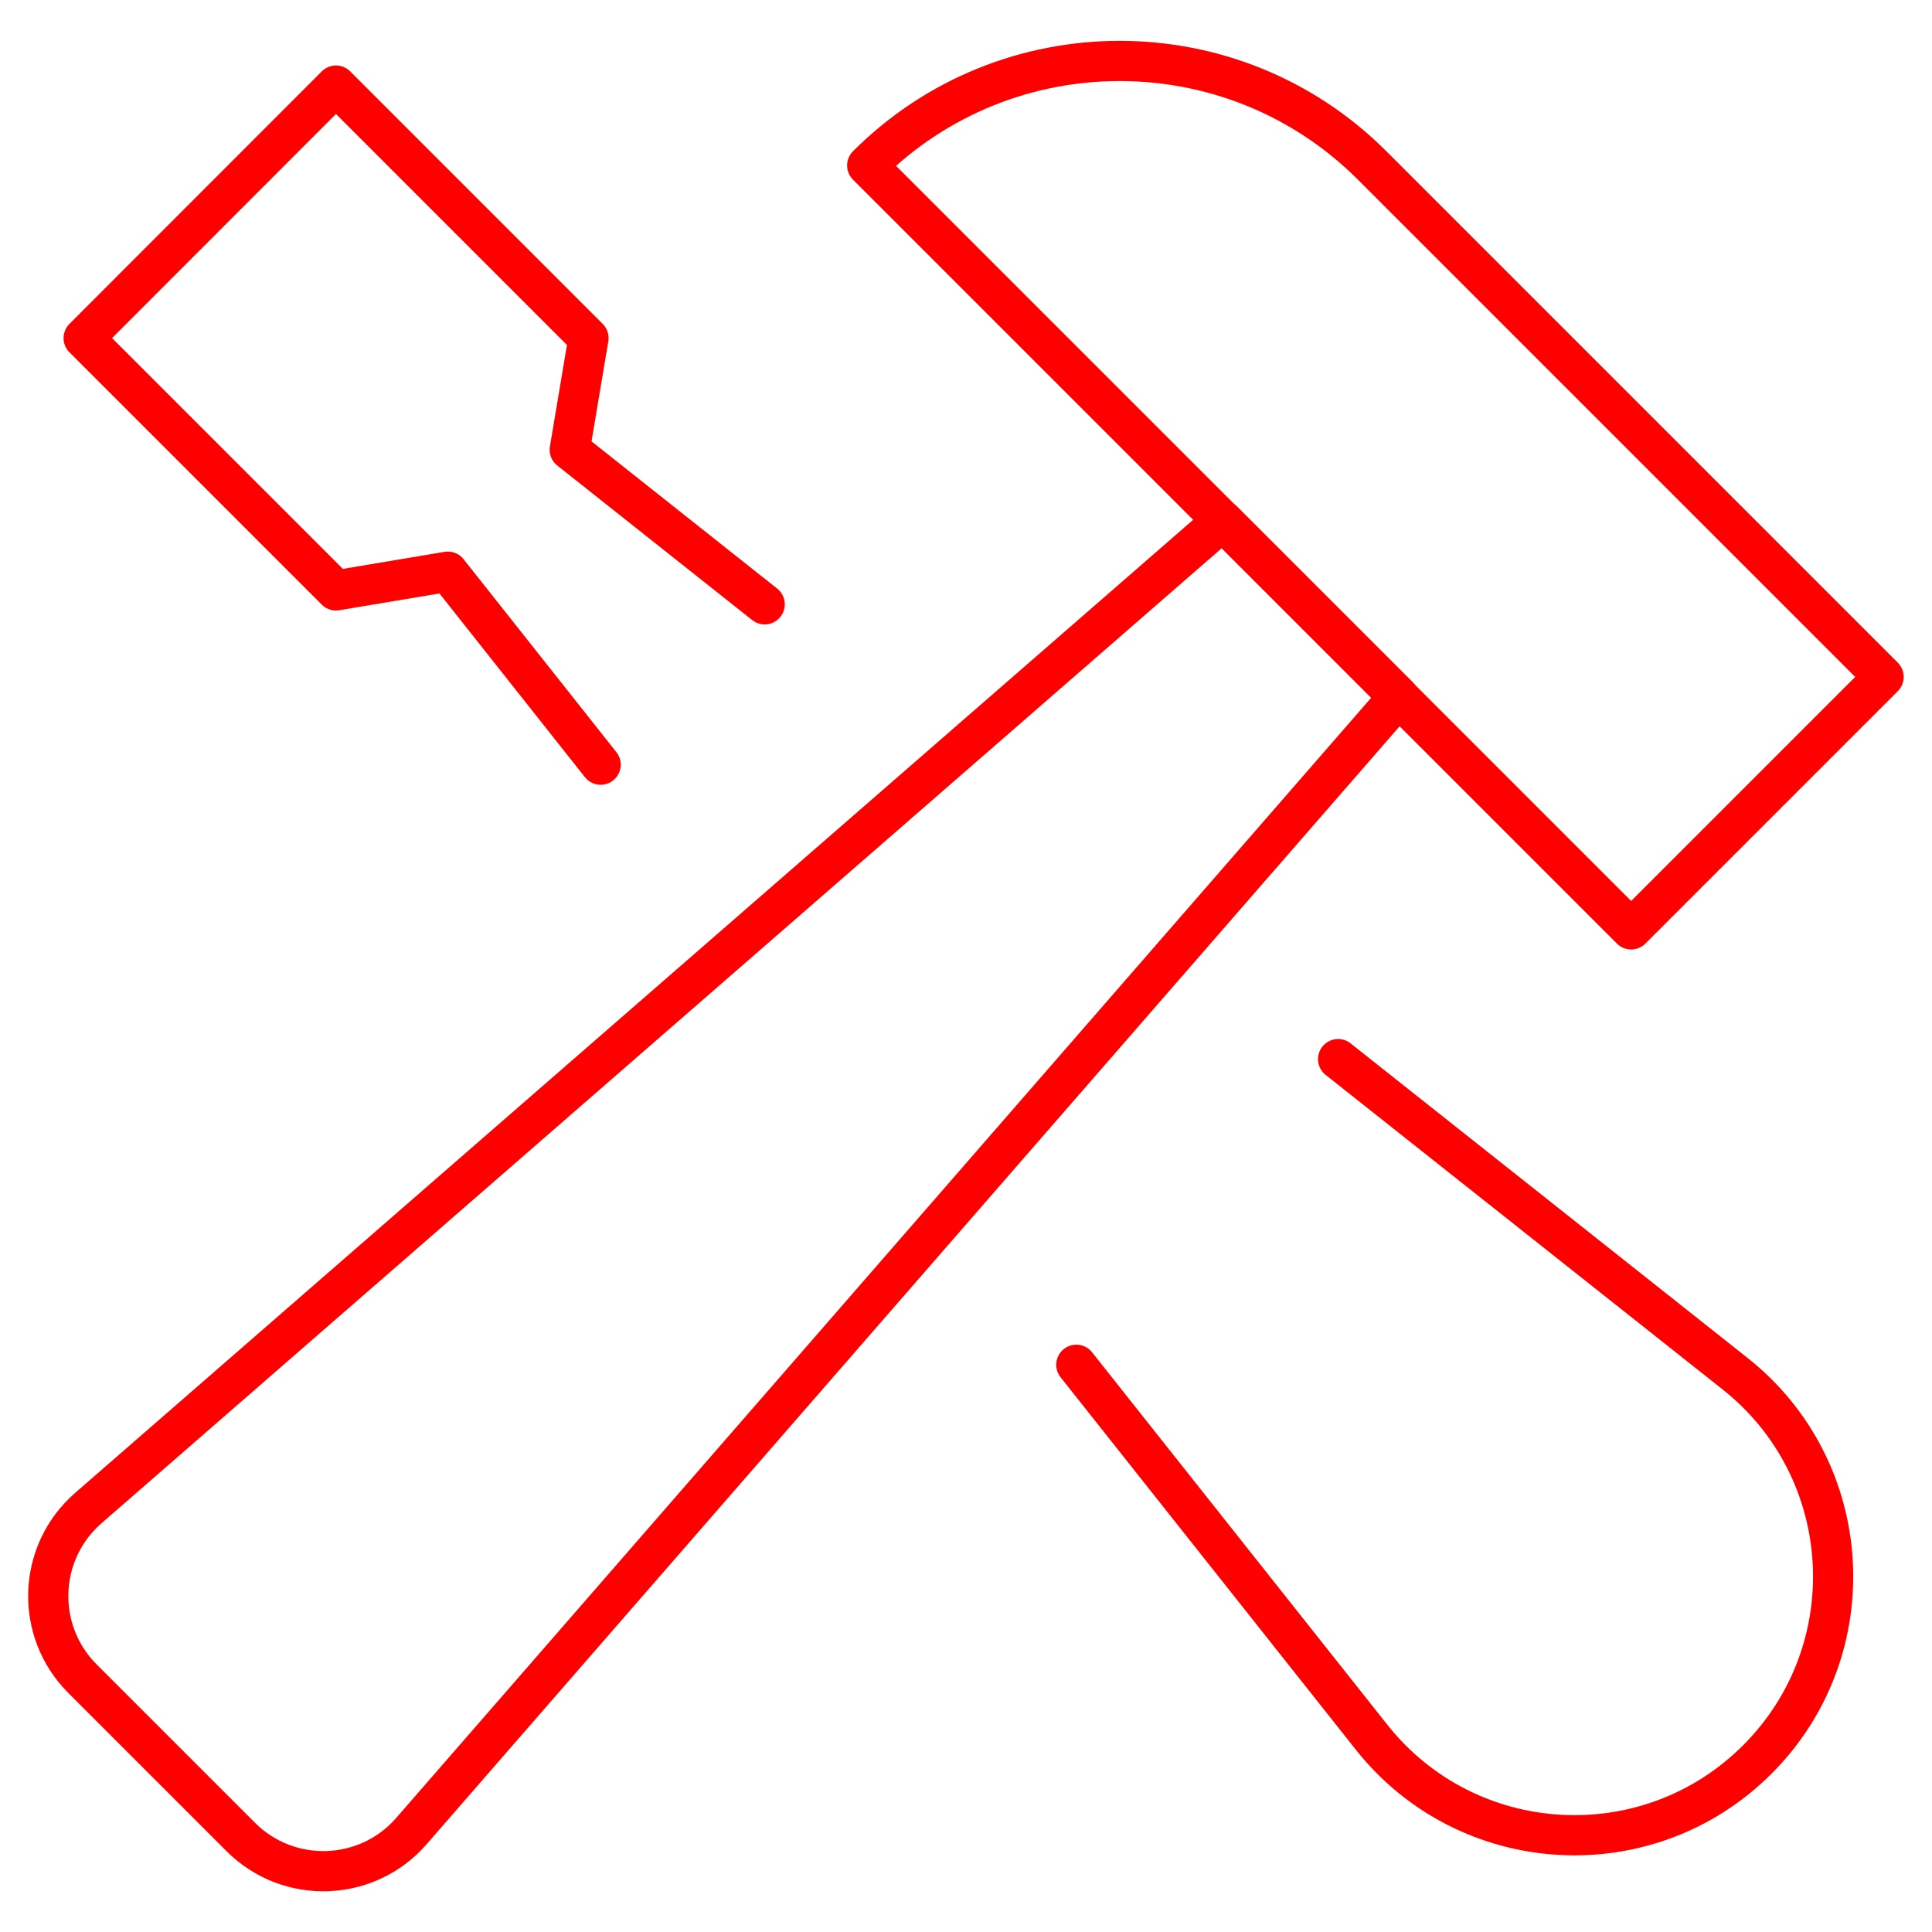 <?xml version="1.0" encoding="UTF-8"?>
<svg id="Layer_1" data-name="Layer 1" xmlns="http://www.w3.org/2000/svg" viewBox="0 0 100 100">
  <defs>
    <style>
      .cls-1 {
        fill: none;
        stroke: red;
        stroke-linecap: round;
        stroke-linejoin: round;
        stroke-width: 2.08px;
      }
    </style>
  </defs>
  <path class="cls-1" d="M61.72,12.56h37.44v18.48h-55.92c0-10.2,8.28-18.48,18.48-18.48Z" transform="translate(36.26 -43.96) rotate(45)"/>
  <path class="cls-1" d="M4.27,86.89l8.19,8.19c2.48,2.48,6.54,2.34,8.84-.31l51.1-58.71-9.11-9.11L4.58,78.05c-2.65,2.3-2.79,6.36-.31,8.84Z"/>
  <polyline class="cls-1" points="39.58 31.28 29.49 23.28 30.46 17.5 17.39 4.43 4.33 17.5 17.39 30.56 23.18 29.59 31.09 39.58"/>
  <path class="cls-1" d="M55.71,70.64l15.26,19.25c4.97,6.3,14.32,6.85,19.99,1.18h0c5.67-5.67,5.12-15.03-1.18-19.99l-20.52-16.26"/>
</svg>